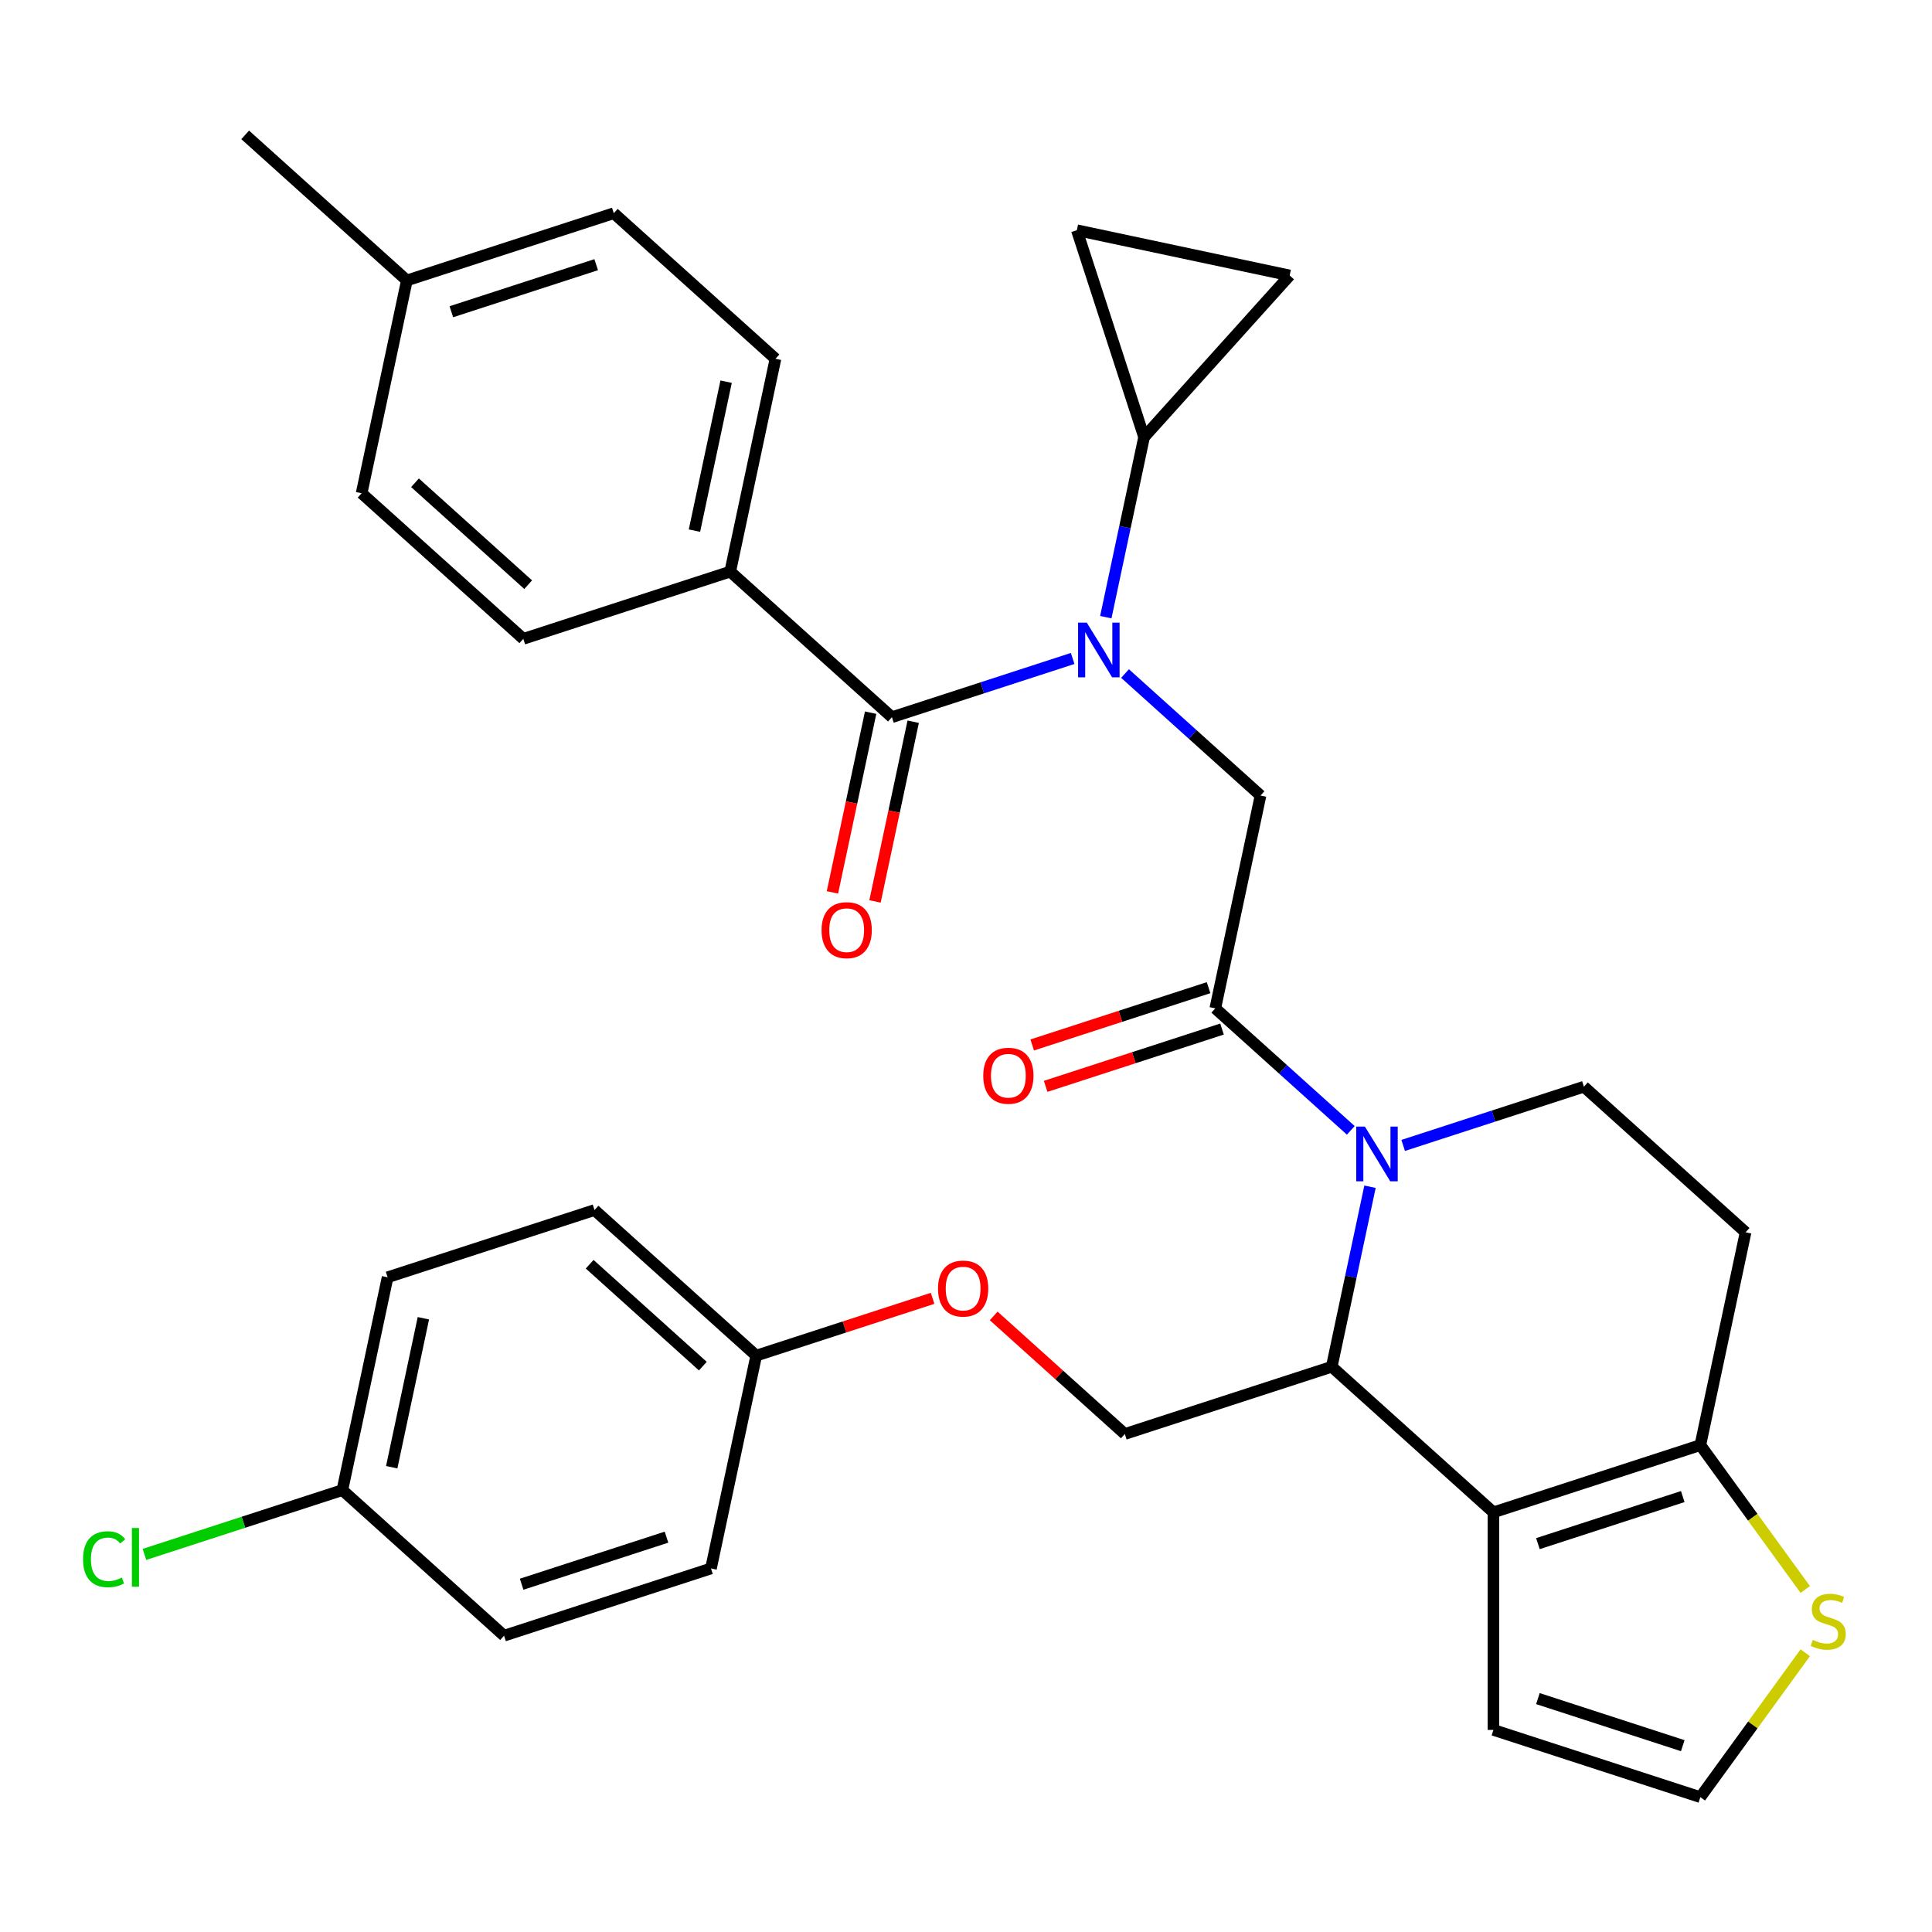 <?xml version='1.0' encoding='iso-8859-1'?>
<svg version='1.1' baseProfile='full'
              xmlns='http://www.w3.org/2000/svg'
                      xmlns:rdkit='http://www.rdkit.org/xml'
                      xmlns:xlink='http://www.w3.org/1999/xlink'
                  xml:space='preserve'
width='1000px' height='1000px' viewBox='0 0 1000 1000'>
<!-- END OF HEADER -->
<rect style='opacity:1.0;fill:#FFFFFF;stroke:none' width='1000' height='1000' x='0' y='0'> </rect>
<path class='bond-0' d='M 377.968,295.863 L 401.381,185.71' style='fill:none;fill-rule:evenodd;stroke:#000000;stroke-width:6px;stroke-linecap:butt;stroke-linejoin:miter;stroke-opacity:1' />
<path class='bond-0' d='M 359.449,274.657 L 375.839,197.55' style='fill:none;fill-rule:evenodd;stroke:#000000;stroke-width:6px;stroke-linecap:butt;stroke-linejoin:miter;stroke-opacity:1' />
<path class='bond-1' d='M 377.968,295.863 L 270.865,330.663' style='fill:none;fill-rule:evenodd;stroke:#000000;stroke-width:6px;stroke-linecap:butt;stroke-linejoin:miter;stroke-opacity:1' />
<path class='bond-2' d='M 377.968,295.863 L 461.656,371.217' style='fill:none;fill-rule:evenodd;stroke:#000000;stroke-width:6px;stroke-linecap:butt;stroke-linejoin:miter;stroke-opacity:1' />
<path class='bond-3' d='M 582.314,348.622 L 617.38,380.196' style='fill:none;fill-rule:evenodd;stroke:#0000FF;stroke-width:6px;stroke-linecap:butt;stroke-linejoin:miter;stroke-opacity:1' />
<path class='bond-3' d='M 617.38,380.196 L 652.447,411.77' style='fill:none;fill-rule:evenodd;stroke:#000000;stroke-width:6px;stroke-linecap:butt;stroke-linejoin:miter;stroke-opacity:1' />
<path class='bond-4' d='M 555.203,340.821 L 508.429,356.019' style='fill:none;fill-rule:evenodd;stroke:#0000FF;stroke-width:6px;stroke-linecap:butt;stroke-linejoin:miter;stroke-opacity:1' />
<path class='bond-4' d='M 508.429,356.019 L 461.656,371.217' style='fill:none;fill-rule:evenodd;stroke:#000000;stroke-width:6px;stroke-linecap:butt;stroke-linejoin:miter;stroke-opacity:1' />
<path class='bond-5' d='M 572.366,319.442 L 582.269,272.853' style='fill:none;fill-rule:evenodd;stroke:#0000FF;stroke-width:6px;stroke-linecap:butt;stroke-linejoin:miter;stroke-opacity:1' />
<path class='bond-5' d='M 582.269,272.853 L 592.172,226.264' style='fill:none;fill-rule:evenodd;stroke:#000000;stroke-width:6px;stroke-linecap:butt;stroke-linejoin:miter;stroke-opacity:1' />
<path class='bond-6' d='M 450.641,368.875 L 440.755,415.384' style='fill:none;fill-rule:evenodd;stroke:#000000;stroke-width:6px;stroke-linecap:butt;stroke-linejoin:miter;stroke-opacity:1' />
<path class='bond-6' d='M 440.755,415.384 L 430.869,461.893' style='fill:none;fill-rule:evenodd;stroke:#FF0000;stroke-width:6px;stroke-linecap:butt;stroke-linejoin:miter;stroke-opacity:1' />
<path class='bond-6' d='M 472.671,373.558 L 462.786,420.067' style='fill:none;fill-rule:evenodd;stroke:#000000;stroke-width:6px;stroke-linecap:butt;stroke-linejoin:miter;stroke-opacity:1' />
<path class='bond-6' d='M 462.786,420.067 L 452.9,466.576' style='fill:none;fill-rule:evenodd;stroke:#FF0000;stroke-width:6px;stroke-linecap:butt;stroke-linejoin:miter;stroke-opacity:1' />
<path class='bond-7' d='M 401.381,185.71 L 317.693,110.357' style='fill:none;fill-rule:evenodd;stroke:#000000;stroke-width:6px;stroke-linecap:butt;stroke-linejoin:miter;stroke-opacity:1' />
<path class='bond-8' d='M 270.865,330.663 L 187.177,255.309' style='fill:none;fill-rule:evenodd;stroke:#000000;stroke-width:6px;stroke-linecap:butt;stroke-linejoin:miter;stroke-opacity:1' />
<path class='bond-8' d='M 273.383,302.622 L 214.801,249.875' style='fill:none;fill-rule:evenodd;stroke:#000000;stroke-width:6px;stroke-linecap:butt;stroke-linejoin:miter;stroke-opacity:1' />
<path class='bond-9' d='M 592.172,226.264 L 557.372,119.162' style='fill:none;fill-rule:evenodd;stroke:#000000;stroke-width:6px;stroke-linecap:butt;stroke-linejoin:miter;stroke-opacity:1' />
<path class='bond-10' d='M 592.172,226.264 L 667.525,142.575' style='fill:none;fill-rule:evenodd;stroke:#000000;stroke-width:6px;stroke-linecap:butt;stroke-linejoin:miter;stroke-opacity:1' />
<path class='bond-11' d='M 557.372,119.162 L 667.525,142.575' style='fill:none;fill-rule:evenodd;stroke:#000000;stroke-width:6px;stroke-linecap:butt;stroke-linejoin:miter;stroke-opacity:1' />
<path class='bond-12' d='M 709.113,614.252 L 699.21,660.841' style='fill:none;fill-rule:evenodd;stroke:#0000FF;stroke-width:6px;stroke-linecap:butt;stroke-linejoin:miter;stroke-opacity:1' />
<path class='bond-12' d='M 699.21,660.841 L 689.308,707.43' style='fill:none;fill-rule:evenodd;stroke:#000000;stroke-width:6px;stroke-linecap:butt;stroke-linejoin:miter;stroke-opacity:1' />
<path class='bond-13' d='M 699.166,585.072 L 664.1,553.498' style='fill:none;fill-rule:evenodd;stroke:#0000FF;stroke-width:6px;stroke-linecap:butt;stroke-linejoin:miter;stroke-opacity:1' />
<path class='bond-13' d='M 664.1,553.498 L 629.033,521.924' style='fill:none;fill-rule:evenodd;stroke:#000000;stroke-width:6px;stroke-linecap:butt;stroke-linejoin:miter;stroke-opacity:1' />
<path class='bond-14' d='M 726.277,592.873 L 773.05,577.675' style='fill:none;fill-rule:evenodd;stroke:#0000FF;stroke-width:6px;stroke-linecap:butt;stroke-linejoin:miter;stroke-opacity:1' />
<path class='bond-14' d='M 773.05,577.675 L 819.824,562.477' style='fill:none;fill-rule:evenodd;stroke:#000000;stroke-width:6px;stroke-linecap:butt;stroke-linejoin:miter;stroke-opacity:1' />
<path class='bond-15' d='M 625.553,511.213 L 579.91,526.044' style='fill:none;fill-rule:evenodd;stroke:#000000;stroke-width:6px;stroke-linecap:butt;stroke-linejoin:miter;stroke-opacity:1' />
<path class='bond-15' d='M 579.91,526.044 L 534.266,540.874' style='fill:none;fill-rule:evenodd;stroke:#FF0000;stroke-width:6px;stroke-linecap:butt;stroke-linejoin:miter;stroke-opacity:1' />
<path class='bond-15' d='M 632.513,532.634 L 586.869,547.464' style='fill:none;fill-rule:evenodd;stroke:#000000;stroke-width:6px;stroke-linecap:butt;stroke-linejoin:miter;stroke-opacity:1' />
<path class='bond-15' d='M 586.869,547.464 L 541.226,562.295' style='fill:none;fill-rule:evenodd;stroke:#FF0000;stroke-width:6px;stroke-linecap:butt;stroke-linejoin:miter;stroke-opacity:1' />
<path class='bond-16' d='M 629.033,521.924 L 652.447,411.77' style='fill:none;fill-rule:evenodd;stroke:#000000;stroke-width:6px;stroke-linecap:butt;stroke-linejoin:miter;stroke-opacity:1' />
<path class='bond-17' d='M 689.308,707.43 L 772.996,782.784' style='fill:none;fill-rule:evenodd;stroke:#000000;stroke-width:6px;stroke-linecap:butt;stroke-linejoin:miter;stroke-opacity:1' />
<path class='bond-18' d='M 689.308,707.43 L 582.205,742.23' style='fill:none;fill-rule:evenodd;stroke:#000000;stroke-width:6px;stroke-linecap:butt;stroke-linejoin:miter;stroke-opacity:1' />
<path class='bond-19' d='M 819.824,562.477 L 903.512,637.831' style='fill:none;fill-rule:evenodd;stroke:#000000;stroke-width:6px;stroke-linecap:butt;stroke-linejoin:miter;stroke-opacity:1' />
<path class='bond-20' d='M 903.512,637.831 L 880.098,747.984' style='fill:none;fill-rule:evenodd;stroke:#000000;stroke-width:6px;stroke-linecap:butt;stroke-linejoin:miter;stroke-opacity:1' />
<path class='bond-21' d='M 772.996,782.784 L 880.098,747.984' style='fill:none;fill-rule:evenodd;stroke:#000000;stroke-width:6px;stroke-linecap:butt;stroke-linejoin:miter;stroke-opacity:1' />
<path class='bond-21' d='M 796.021,798.984 L 870.993,774.624' style='fill:none;fill-rule:evenodd;stroke:#000000;stroke-width:6px;stroke-linecap:butt;stroke-linejoin:miter;stroke-opacity:1' />
<path class='bond-22' d='M 772.996,782.784 L 772.996,895.398' style='fill:none;fill-rule:evenodd;stroke:#000000;stroke-width:6px;stroke-linecap:butt;stroke-linejoin:miter;stroke-opacity:1' />
<path class='bond-23' d='M 880.098,747.984 L 907.247,785.351' style='fill:none;fill-rule:evenodd;stroke:#000000;stroke-width:6px;stroke-linecap:butt;stroke-linejoin:miter;stroke-opacity:1' />
<path class='bond-23' d='M 907.247,785.351 L 934.396,822.718' style='fill:none;fill-rule:evenodd;stroke:#CCCC00;stroke-width:6px;stroke-linecap:butt;stroke-linejoin:miter;stroke-opacity:1' />
<path class='bond-24' d='M 934.396,855.463 L 907.247,892.83' style='fill:none;fill-rule:evenodd;stroke:#CCCC00;stroke-width:6px;stroke-linecap:butt;stroke-linejoin:miter;stroke-opacity:1' />
<path class='bond-24' d='M 907.247,892.83 L 880.098,930.197' style='fill:none;fill-rule:evenodd;stroke:#000000;stroke-width:6px;stroke-linecap:butt;stroke-linejoin:miter;stroke-opacity:1' />
<path class='bond-25' d='M 880.098,930.197 L 772.996,895.398' style='fill:none;fill-rule:evenodd;stroke:#000000;stroke-width:6px;stroke-linecap:butt;stroke-linejoin:miter;stroke-opacity:1' />
<path class='bond-25' d='M 870.993,903.557 L 796.021,879.197' style='fill:none;fill-rule:evenodd;stroke:#000000;stroke-width:6px;stroke-linecap:butt;stroke-linejoin:miter;stroke-opacity:1' />
<path class='bond-26' d='M 177.21,771.275 L 125.987,787.919' style='fill:none;fill-rule:evenodd;stroke:#000000;stroke-width:6px;stroke-linecap:butt;stroke-linejoin:miter;stroke-opacity:1' />
<path class='bond-26' d='M 125.987,787.919 L 74.763,804.562' style='fill:none;fill-rule:evenodd;stroke:#00CC00;stroke-width:6px;stroke-linecap:butt;stroke-linejoin:miter;stroke-opacity:1' />
<path class='bond-27' d='M 177.21,771.275 L 200.624,661.122' style='fill:none;fill-rule:evenodd;stroke:#000000;stroke-width:6px;stroke-linecap:butt;stroke-linejoin:miter;stroke-opacity:1' />
<path class='bond-27' d='M 202.753,759.435 L 219.143,682.328' style='fill:none;fill-rule:evenodd;stroke:#000000;stroke-width:6px;stroke-linecap:butt;stroke-linejoin:miter;stroke-opacity:1' />
<path class='bond-28' d='M 177.21,771.275 L 260.899,846.629' style='fill:none;fill-rule:evenodd;stroke:#000000;stroke-width:6px;stroke-linecap:butt;stroke-linejoin:miter;stroke-opacity:1' />
<path class='bond-29' d='M 514.332,681.116 L 548.269,711.673' style='fill:none;fill-rule:evenodd;stroke:#FF0000;stroke-width:6px;stroke-linecap:butt;stroke-linejoin:miter;stroke-opacity:1' />
<path class='bond-29' d='M 548.269,711.673 L 582.205,742.23' style='fill:none;fill-rule:evenodd;stroke:#000000;stroke-width:6px;stroke-linecap:butt;stroke-linejoin:miter;stroke-opacity:1' />
<path class='bond-30' d='M 482.702,672.015 L 437.058,686.845' style='fill:none;fill-rule:evenodd;stroke:#FF0000;stroke-width:6px;stroke-linecap:butt;stroke-linejoin:miter;stroke-opacity:1' />
<path class='bond-30' d='M 437.058,686.845 L 391.415,701.676' style='fill:none;fill-rule:evenodd;stroke:#000000;stroke-width:6px;stroke-linecap:butt;stroke-linejoin:miter;stroke-opacity:1' />
<path class='bond-31' d='M 391.415,701.676 L 368.001,811.829' style='fill:none;fill-rule:evenodd;stroke:#000000;stroke-width:6px;stroke-linecap:butt;stroke-linejoin:miter;stroke-opacity:1' />
<path class='bond-32' d='M 391.415,701.676 L 307.726,626.322' style='fill:none;fill-rule:evenodd;stroke:#000000;stroke-width:6px;stroke-linecap:butt;stroke-linejoin:miter;stroke-opacity:1' />
<path class='bond-32' d='M 363.791,707.111 L 305.209,654.363' style='fill:none;fill-rule:evenodd;stroke:#000000;stroke-width:6px;stroke-linecap:butt;stroke-linejoin:miter;stroke-opacity:1' />
<path class='bond-33' d='M 200.624,661.122 L 307.726,626.322' style='fill:none;fill-rule:evenodd;stroke:#000000;stroke-width:6px;stroke-linecap:butt;stroke-linejoin:miter;stroke-opacity:1' />
<path class='bond-34' d='M 260.899,846.629 L 368.001,811.829' style='fill:none;fill-rule:evenodd;stroke:#000000;stroke-width:6px;stroke-linecap:butt;stroke-linejoin:miter;stroke-opacity:1' />
<path class='bond-34' d='M 270.004,819.988 L 344.976,795.628' style='fill:none;fill-rule:evenodd;stroke:#000000;stroke-width:6px;stroke-linecap:butt;stroke-linejoin:miter;stroke-opacity:1' />
<path class='bond-35' d='M 187.177,255.309 L 210.591,145.156' style='fill:none;fill-rule:evenodd;stroke:#000000;stroke-width:6px;stroke-linecap:butt;stroke-linejoin:miter;stroke-opacity:1' />
<path class='bond-36' d='M 317.693,110.357 L 210.591,145.156' style='fill:none;fill-rule:evenodd;stroke:#000000;stroke-width:6px;stroke-linecap:butt;stroke-linejoin:miter;stroke-opacity:1' />
<path class='bond-36' d='M 308.587,136.997 L 233.616,161.357' style='fill:none;fill-rule:evenodd;stroke:#000000;stroke-width:6px;stroke-linecap:butt;stroke-linejoin:miter;stroke-opacity:1' />
<path class='bond-37' d='M 210.591,145.156 L 126.902,69.803' style='fill:none;fill-rule:evenodd;stroke:#000000;stroke-width:6px;stroke-linecap:butt;stroke-linejoin:miter;stroke-opacity:1' />
<path  class='atom-1' d='M 562.498 322.257
L 571.778 337.257
Q 572.698 338.737, 574.178 341.417
Q 575.658 344.097, 575.738 344.257
L 575.738 322.257
L 579.498 322.257
L 579.498 350.577
L 575.618 350.577
L 565.658 334.177
Q 564.498 332.257, 563.258 330.057
Q 562.058 327.857, 561.698 327.177
L 561.698 350.577
L 558.018 350.577
L 558.018 322.257
L 562.498 322.257
' fill='#0000FF'/>
<path  class='atom-3' d='M 425.242 481.45
Q 425.242 474.65, 428.602 470.85
Q 431.962 467.05, 438.242 467.05
Q 444.522 467.05, 447.882 470.85
Q 451.242 474.65, 451.242 481.45
Q 451.242 488.33, 447.842 492.25
Q 444.442 496.13, 438.242 496.13
Q 432.002 496.13, 428.602 492.25
Q 425.242 488.37, 425.242 481.45
M 438.242 492.93
Q 442.562 492.93, 444.882 490.05
Q 447.242 487.13, 447.242 481.45
Q 447.242 475.89, 444.882 473.09
Q 442.562 470.25, 438.242 470.25
Q 433.922 470.25, 431.562 473.05
Q 429.242 475.85, 429.242 481.45
Q 429.242 487.17, 431.562 490.05
Q 433.922 492.93, 438.242 492.93
' fill='#FF0000'/>
<path  class='atom-8' d='M 706.461 583.117
L 715.741 598.117
Q 716.661 599.597, 718.141 602.277
Q 719.621 604.957, 719.701 605.117
L 719.701 583.117
L 723.461 583.117
L 723.461 611.437
L 719.581 611.437
L 709.621 595.037
Q 708.461 593.117, 707.221 590.917
Q 706.021 588.717, 705.661 588.037
L 705.661 611.437
L 701.981 611.437
L 701.981 583.117
L 706.461 583.117
' fill='#0000FF'/>
<path  class='atom-10' d='M 508.931 556.803
Q 508.931 550.003, 512.291 546.203
Q 515.651 542.403, 521.931 542.403
Q 528.211 542.403, 531.571 546.203
Q 534.931 550.003, 534.931 556.803
Q 534.931 563.683, 531.531 567.603
Q 528.131 571.483, 521.931 571.483
Q 515.691 571.483, 512.291 567.603
Q 508.931 563.723, 508.931 556.803
M 521.931 568.283
Q 526.251 568.283, 528.571 565.403
Q 530.931 562.483, 530.931 556.803
Q 530.931 551.243, 528.571 548.443
Q 526.251 545.603, 521.931 545.603
Q 517.611 545.603, 515.251 548.403
Q 512.931 551.203, 512.931 556.803
Q 512.931 562.523, 515.251 565.403
Q 517.611 568.283, 521.931 568.283
' fill='#FF0000'/>
<path  class='atom-17' d='M 938.291 848.811
Q 938.611 848.931, 939.931 849.491
Q 941.251 850.051, 942.691 850.411
Q 944.171 850.731, 945.611 850.731
Q 948.291 850.731, 949.851 849.451
Q 951.411 848.131, 951.411 845.851
Q 951.411 844.291, 950.611 843.331
Q 949.851 842.371, 948.651 841.851
Q 947.451 841.331, 945.451 840.731
Q 942.931 839.971, 941.411 839.251
Q 939.931 838.531, 938.851 837.011
Q 937.811 835.491, 937.811 832.931
Q 937.811 829.371, 940.211 827.171
Q 942.651 824.971, 947.451 824.971
Q 950.731 824.971, 954.451 826.531
L 953.531 829.611
Q 950.131 828.211, 947.571 828.211
Q 944.811 828.211, 943.291 829.371
Q 941.771 830.491, 941.811 832.451
Q 941.811 833.971, 942.571 834.891
Q 943.371 835.811, 944.491 836.331
Q 945.651 836.851, 947.571 837.451
Q 950.131 838.251, 951.651 839.051
Q 953.171 839.851, 954.251 841.491
Q 955.371 843.091, 955.371 845.851
Q 955.371 849.771, 952.731 851.891
Q 950.131 853.971, 945.771 853.971
Q 943.251 853.971, 941.331 853.411
Q 939.451 852.891, 937.211 851.971
L 938.291 848.811
' fill='#CCCC00'/>
<path  class='atom-21' d='M 485.517 666.956
Q 485.517 660.156, 488.877 656.356
Q 492.237 652.556, 498.517 652.556
Q 504.797 652.556, 508.157 656.356
Q 511.517 660.156, 511.517 666.956
Q 511.517 673.836, 508.117 677.756
Q 504.717 681.636, 498.517 681.636
Q 492.277 681.636, 488.877 677.756
Q 485.517 673.876, 485.517 666.956
M 498.517 678.436
Q 502.837 678.436, 505.157 675.556
Q 507.517 672.636, 507.517 666.956
Q 507.517 661.396, 505.157 658.596
Q 502.837 655.756, 498.517 655.756
Q 494.197 655.756, 491.837 658.556
Q 489.517 661.356, 489.517 666.956
Q 489.517 672.676, 491.837 675.556
Q 494.197 678.436, 498.517 678.436
' fill='#FF0000'/>
<path  class='atom-24' d='M 42.988 807.055
Q 42.988 800.015, 46.268 796.335
Q 49.588 792.615, 55.868 792.615
Q 61.708 792.615, 64.828 796.735
L 62.188 798.895
Q 59.908 795.895, 55.868 795.895
Q 51.588 795.895, 49.308 798.775
Q 47.068 801.615, 47.068 807.055
Q 47.068 812.655, 49.388 815.535
Q 51.748 818.415, 56.308 818.415
Q 59.428 818.415, 63.068 816.535
L 64.188 819.535
Q 62.708 820.495, 60.468 821.055
Q 58.228 821.615, 55.748 821.615
Q 49.588 821.615, 46.268 817.855
Q 42.988 814.095, 42.988 807.055
' fill='#00CC00'/>
<path  class='atom-24' d='M 68.268 790.895
L 71.948 790.895
L 71.948 821.255
L 68.268 821.255
L 68.268 790.895
' fill='#00CC00'/>
</svg>
